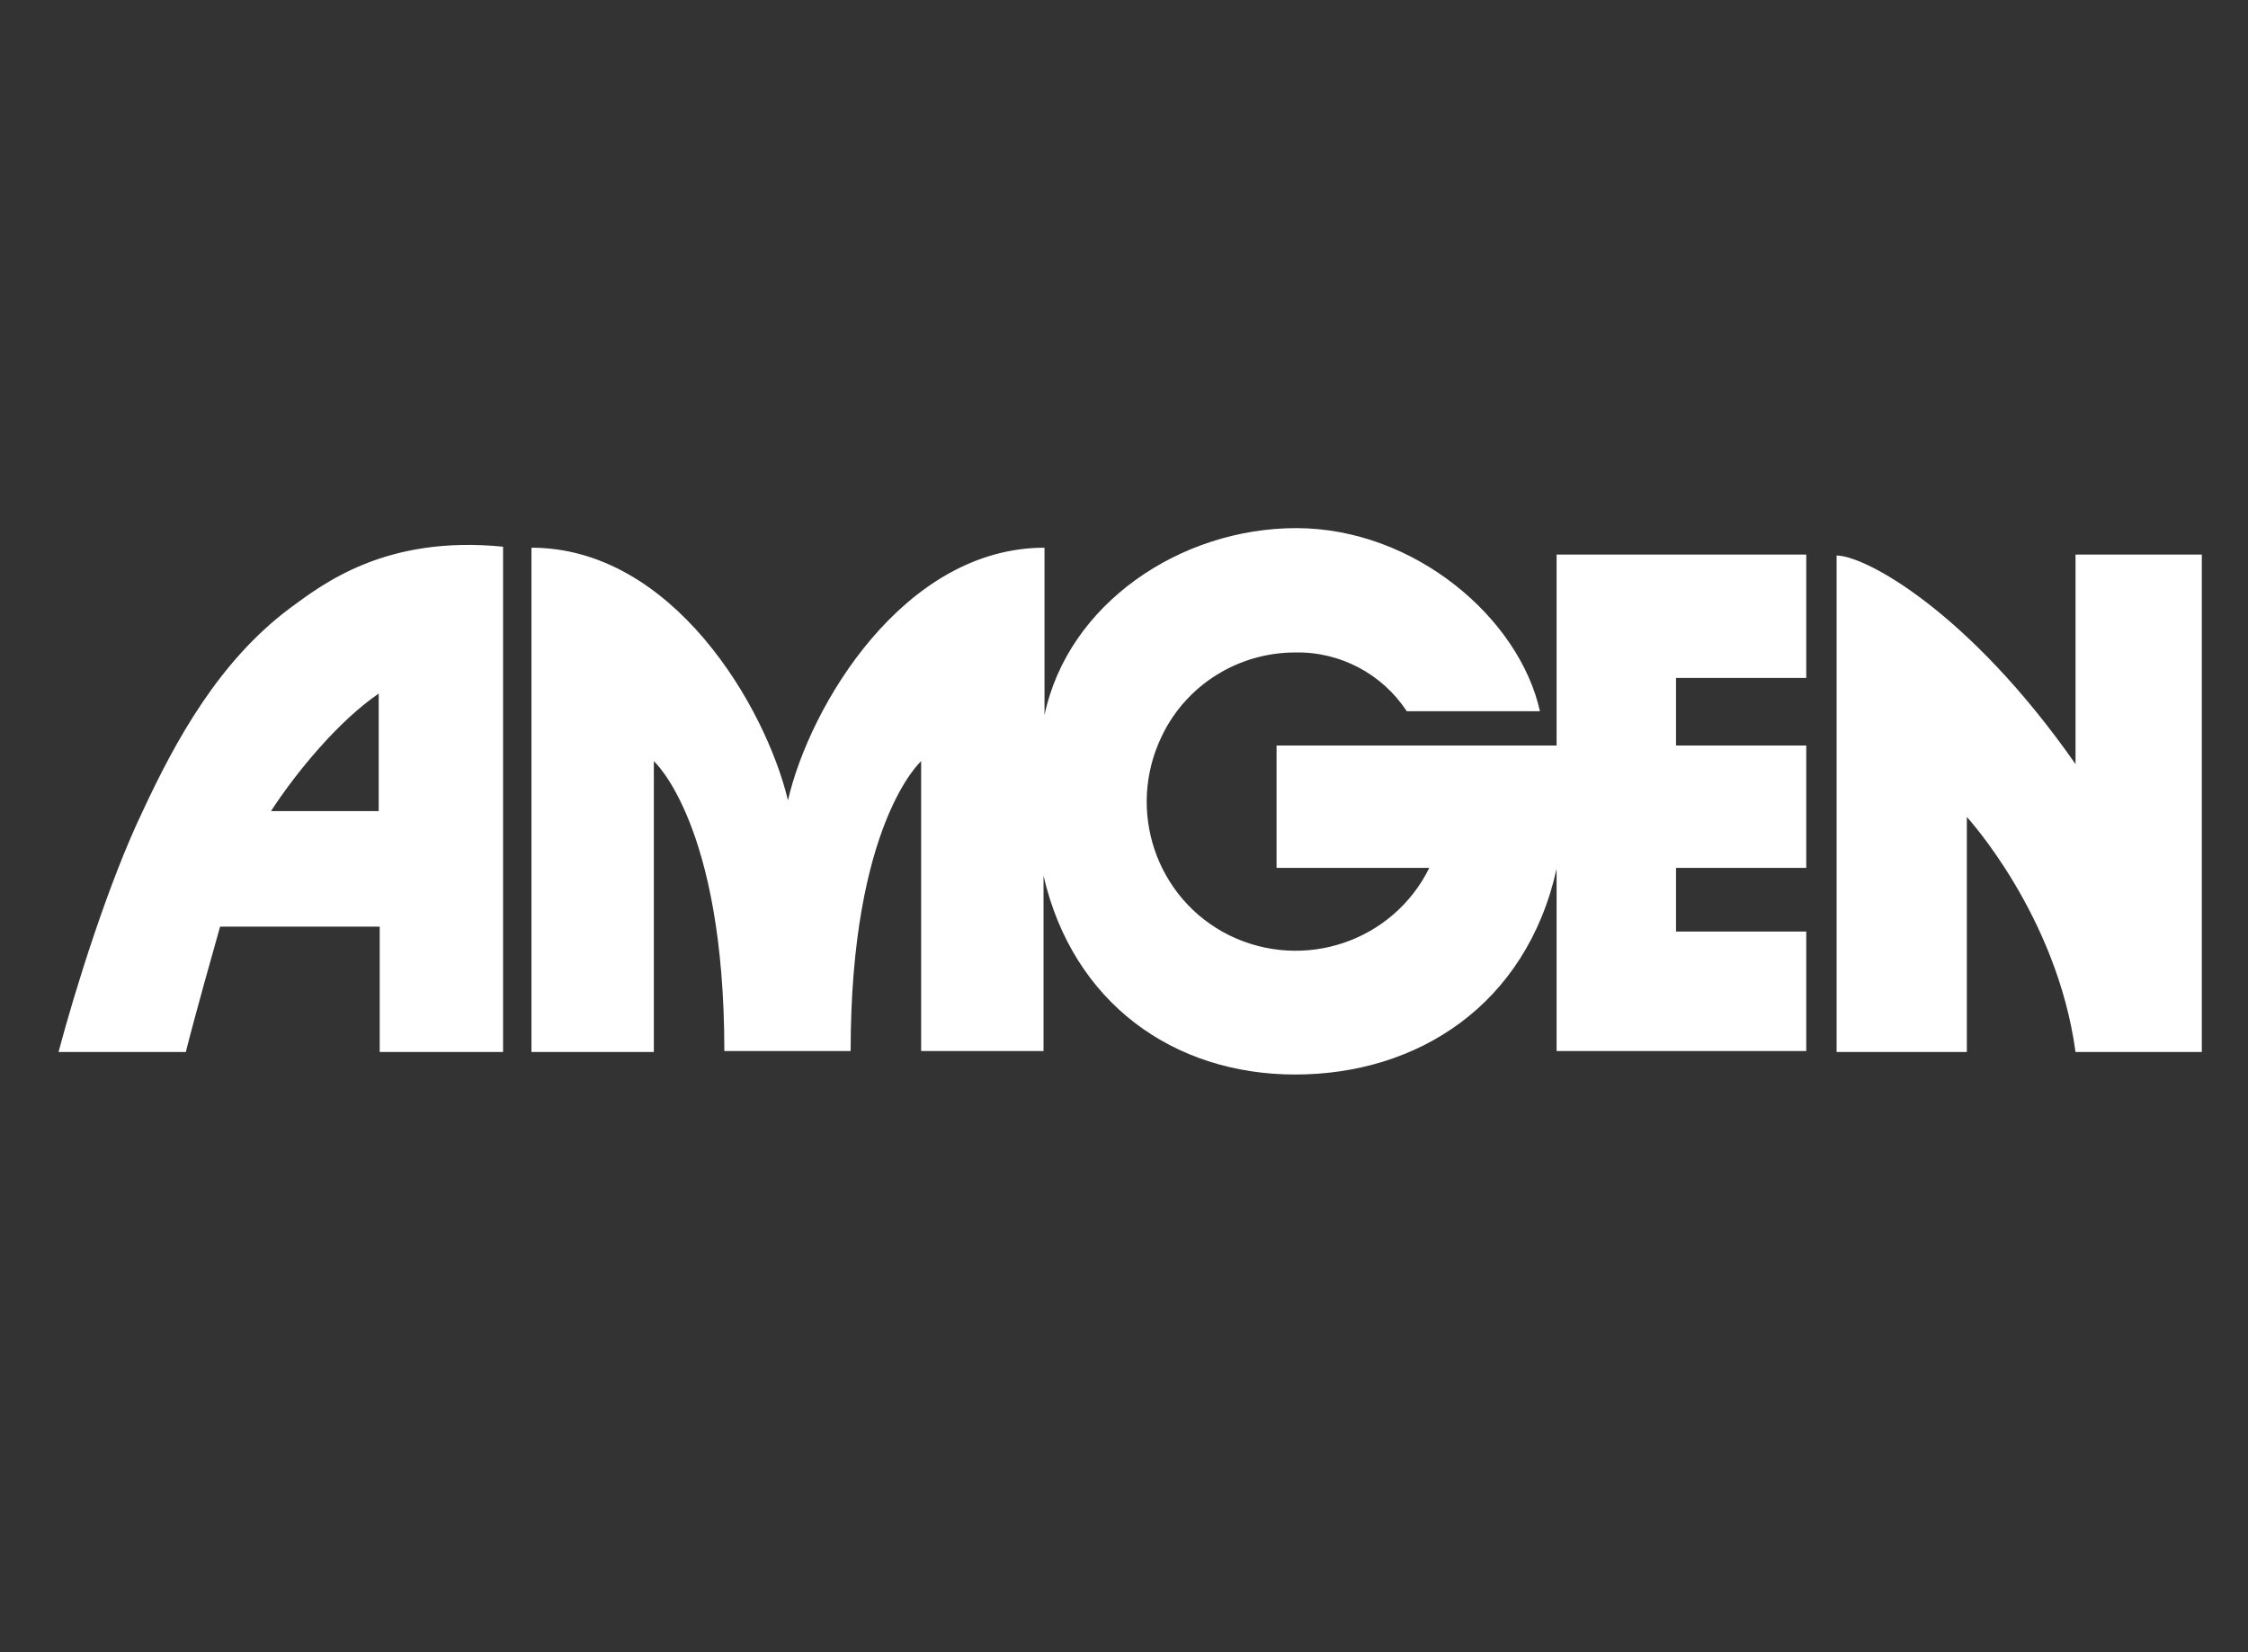 <svg width="83" height="61" viewBox="0 0 83 61" fill="none" xmlns="http://www.w3.org/2000/svg">
<rect x="0" y="0" width="83" height="61" fill="#333333" stroke="none"/>
<g clip-path="url(#clip0_627_706)">
<path d="M57.472 27.522H47.133V32.041H52.772C51.435 34.752 48.145 35.873 45.398 34.535C42.686 33.198 41.566 29.908 42.903 27.161C43.807 25.281 45.723 24.088 47.82 24.088C49.483 24.052 51.037 24.883 51.941 26.257H56.857C56.098 22.823 52.23 19.497 47.856 19.497C43.59 19.497 39.433 22.28 38.565 26.401V20.22C33.359 20.22 29.889 26.076 29.093 29.547C28.262 26.076 24.828 20.22 19.622 20.22V38.837H24.141V28.101C24.141 28.101 26.744 30.414 26.744 38.801H31.407C31.407 30.414 34.01 28.101 34.01 28.101V38.801H38.529V32.33C39.613 37.03 43.337 39.669 47.82 39.669C52.339 39.669 56.351 37.102 57.472 32.077V38.801C57.472 38.801 66.835 38.801 66.69 38.801V34.391H61.882V32.041H66.69V27.522H61.882V25.028H66.69V20.473H57.472V27.522ZM76.632 28.209C72.691 22.569 68.859 20.509 67.811 20.509V38.837H72.619V30.161C72.619 30.161 75.945 33.776 76.632 38.837H81.331V20.473H76.632V28.209ZM10.693 22.461C8.09 24.413 6.499 27.305 5.27 29.944C4.005 32.583 2.776 36.524 2.161 38.837H6.861C7.186 37.536 7.981 34.716 8.126 34.21H14.019V38.837H18.574V20.183C14.236 19.75 11.922 21.557 10.693 22.461ZM13.982 29.944H10.006C10.946 28.498 12.5 26.618 13.982 25.606V29.944Z" fill="white"/>
</g>
<defs>
<clipPath id="clip0_627_706">
<rect width="79.134" height="20.172" fill="white" transform="translate(2.161 19.497)"/>
</clipPath>
</defs>
</svg>
